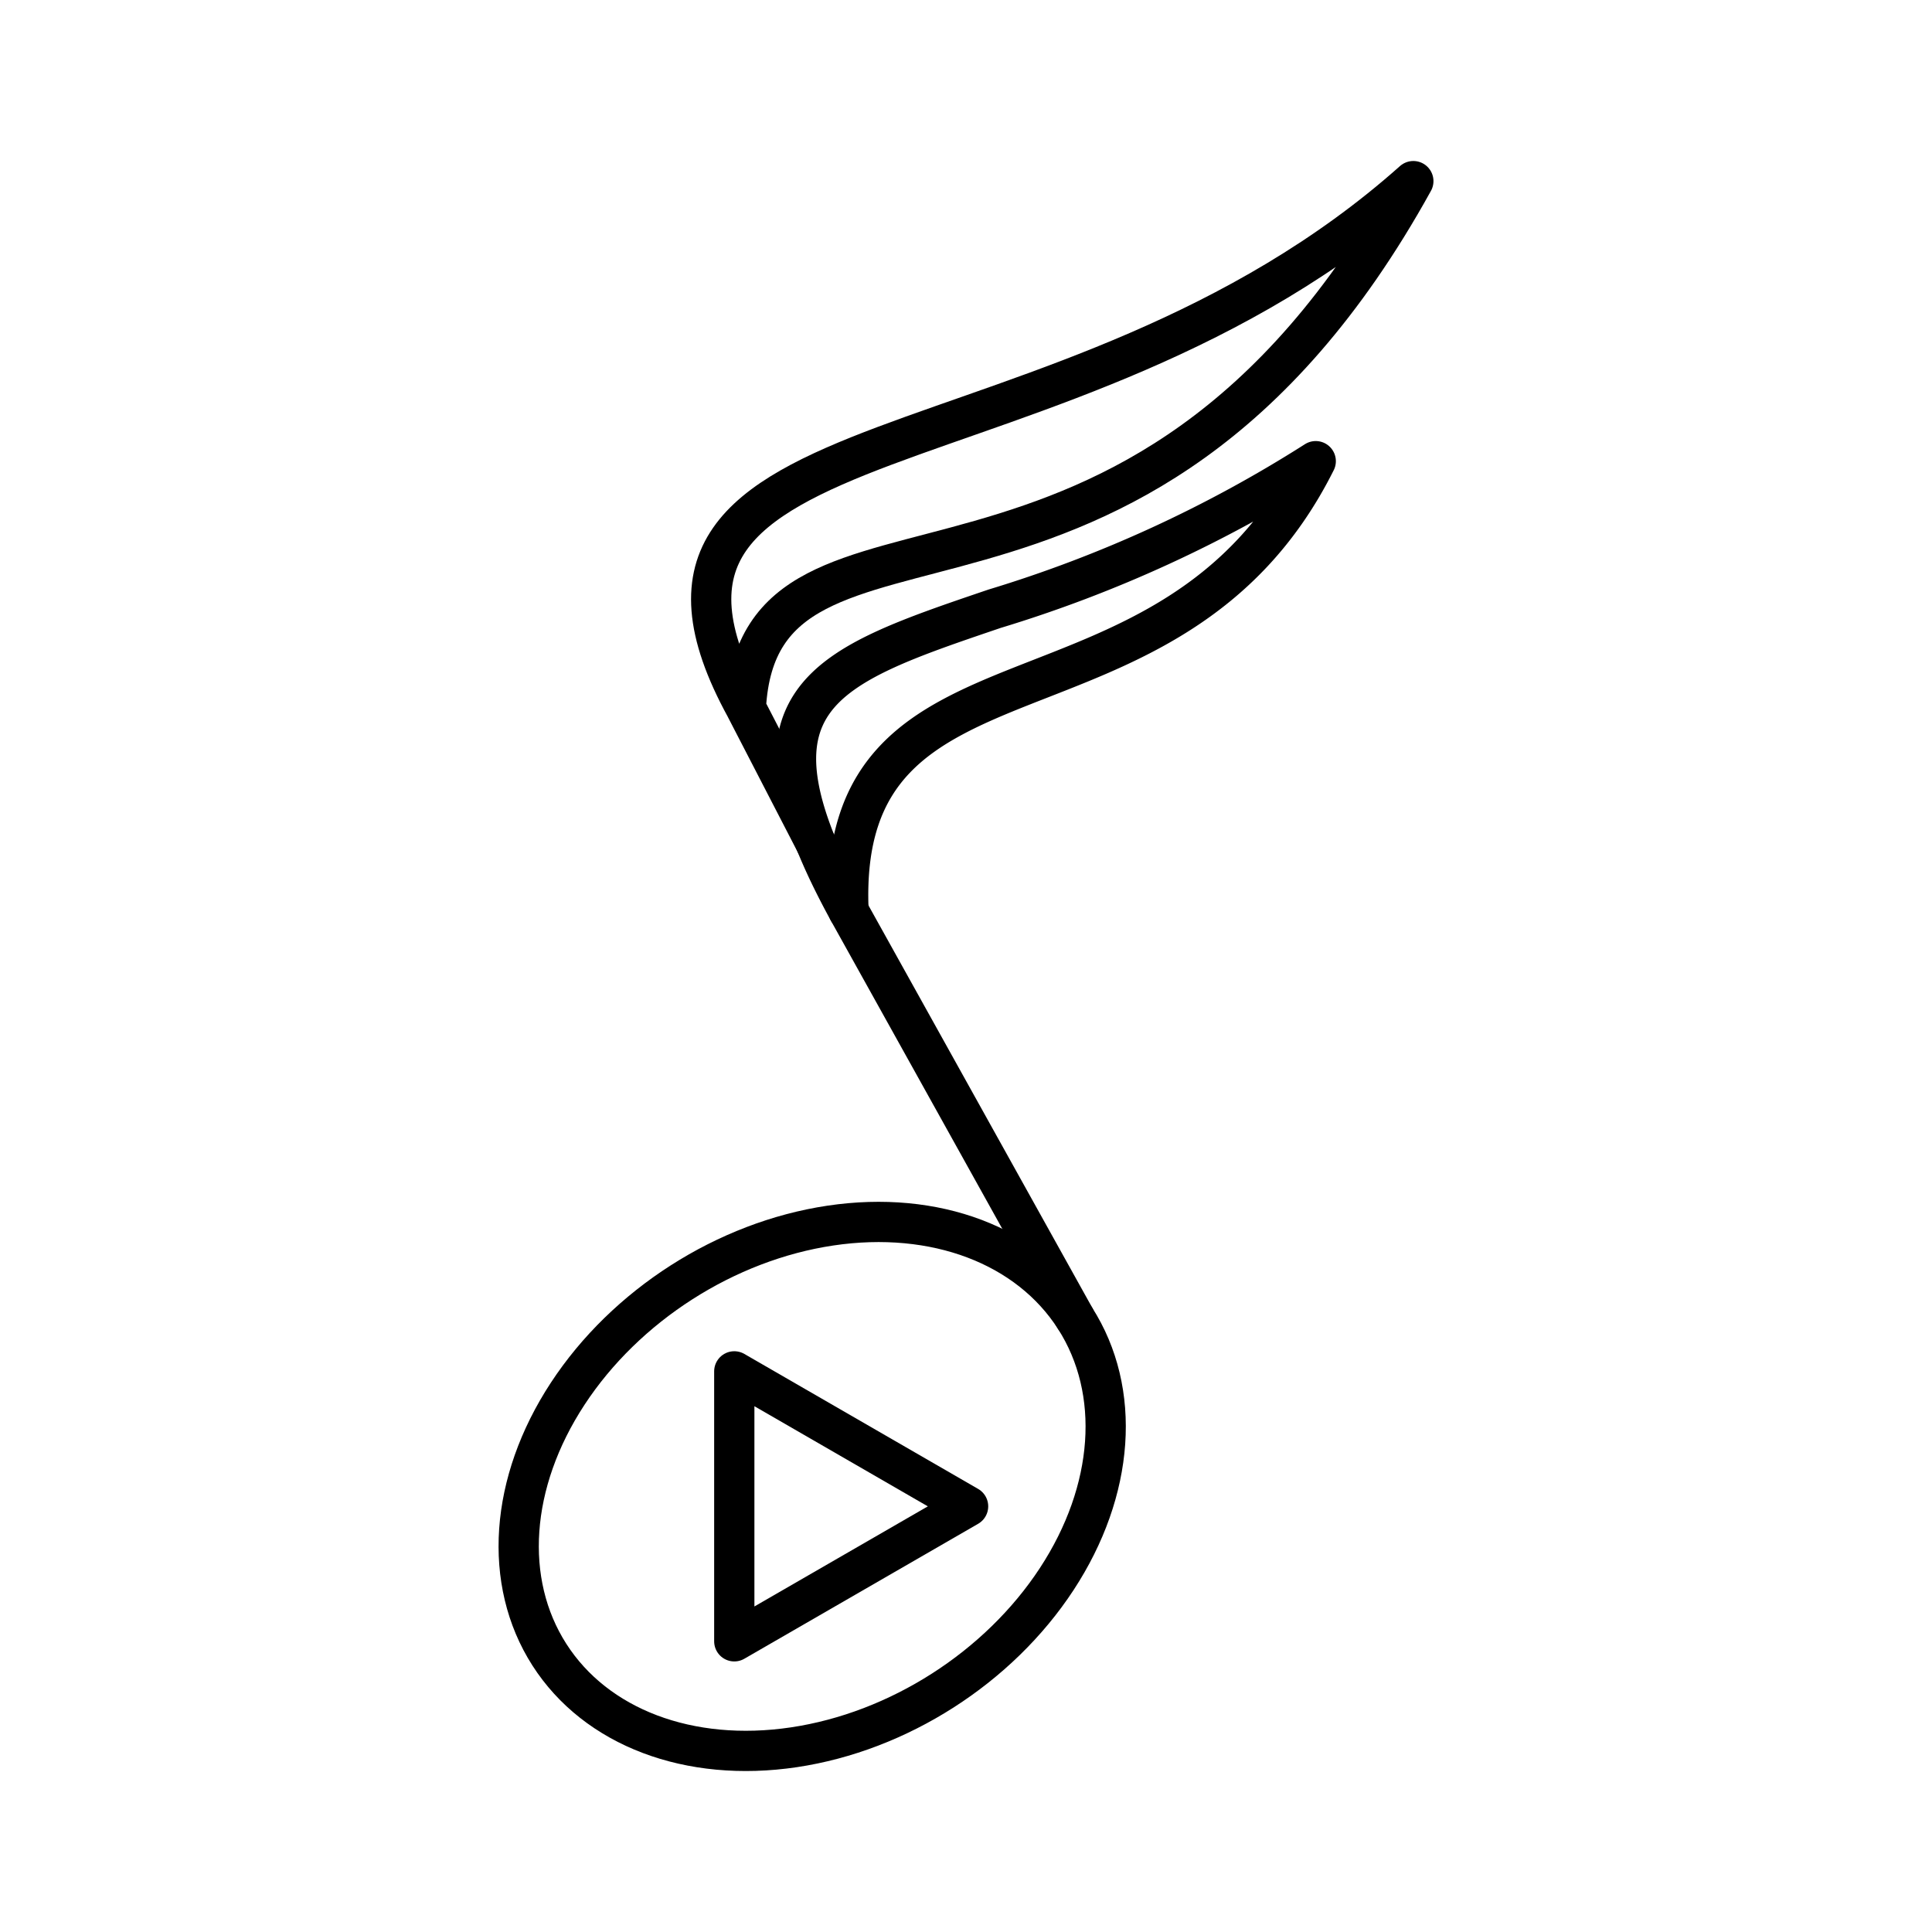 <?xml version="1.0" encoding="utf-8"?>
<!-- Generator: www.svgicons.com -->
<svg xmlns="http://www.w3.org/2000/svg" width="800" height="800" viewBox="0 0 48 48">
<path fill="none" stroke="currentColor" stroke-linecap="round" stroke-linejoin="round" d="M21.081 22.632c-.317-7.247 7.998-3.955 11.608-11.174a32.3 32.3 0 0 1-7.979 3.666c-4.261 1.448-6.534 2.206-3.629 7.508"/><path fill="none" stroke="currentColor" stroke-linecap="round" stroke-linejoin="round" d="M18.53 17.588c.334-6.205 9.654-.543 16.584-13.088c-8.69 7.738-20.789 5.428-16.583 13.088m2.55 5.044l5.628 10.118M18.53 17.588l1.754 3.394"/><ellipse cx="20.179" cy="36.929" fill="none" stroke="currentColor" stroke-linecap="round" stroke-linejoin="round" rx="7.753" ry="6.02" transform="rotate(-32.619 20.18 36.93)"/><path fill="none" stroke="currentColor" stroke-linecap="round" stroke-linejoin="round" d="m24.052 37.425l-5.809-3.354v6.707z"/>
</svg>